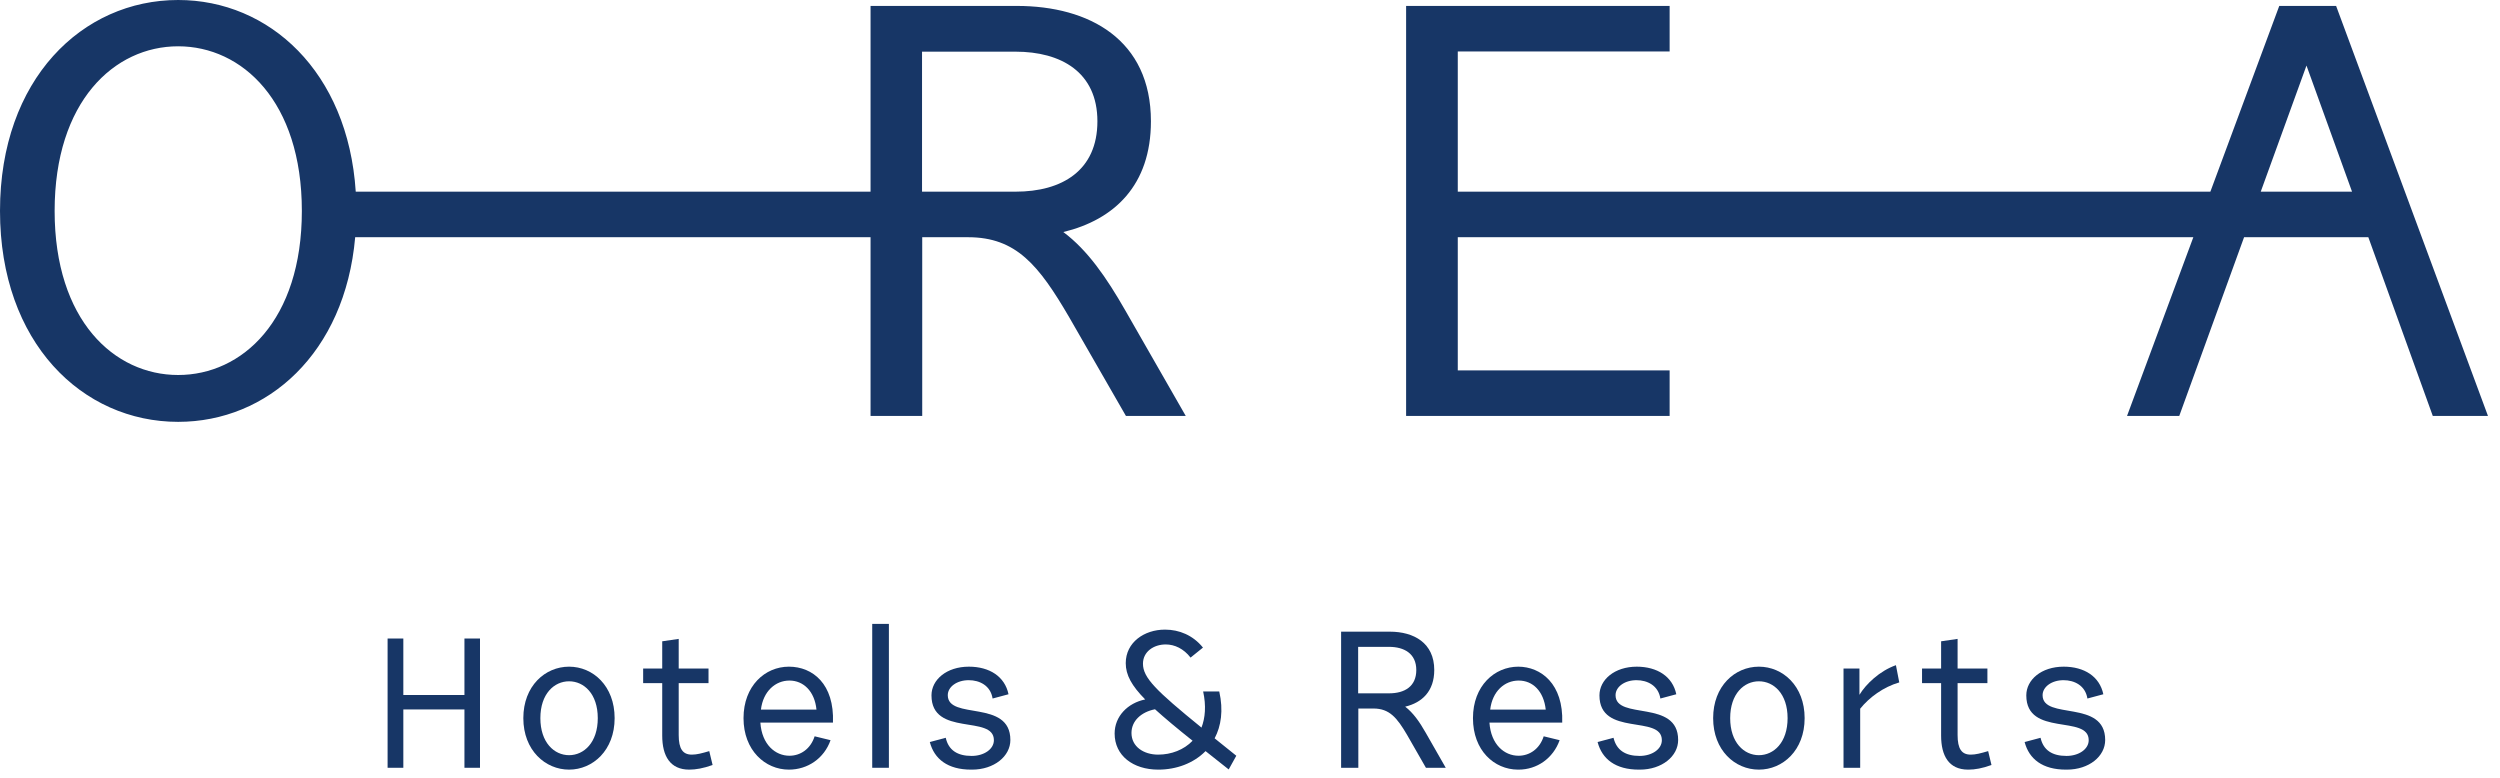 <?xml version="1.0" encoding="UTF-8"?> <svg xmlns="http://www.w3.org/2000/svg" width="135" height="42" viewBox="0 0 135 42" fill="none"><g clip-path="url(#clip0_387_5261)"><path d="M30.73 36C32.02 36 33.19 37.04 33.19 38.78C33.19 40.52 32.01 41.56 30.73 41.56C29.45 41.56 28.26 40.52 28.26 38.78C28.26 37.04 29.44 36 30.73 36ZM30.73 40.78C31.53 40.78 32.28 40.1 32.28 38.78C32.28 37.46 31.53 36.79 30.73 36.79C29.93 36.79 29.18 37.46 29.18 38.78C29.18 40.1 29.93 40.78 30.73 40.78Z" fill="#173666"></path><path d="M34.73 36.1H35.76V34.63L36.65 34.5V36.1H38.26V36.89H36.65V39.69C36.65 40.44 36.87 40.75 37.36 40.75C37.63 40.75 37.89 40.68 38.3 40.56L38.48 41.31C37.98 41.49 37.57 41.56 37.22 41.56C36.19 41.56 35.76 40.83 35.76 39.72V36.89H34.73V36.1Z" fill="#173666"></path><path d="M41.06 39.02C41.14 40.21 41.87 40.81 42.63 40.81C43.22 40.81 43.77 40.45 43.99 39.76L44.85 39.97C44.5 40.96 43.61 41.56 42.6 41.56C41.32 41.56 40.15 40.52 40.15 38.78C40.15 37.04 41.31 36 42.6 36C43.89 36 45.06 36.94 44.98 39.02H41.05H41.06ZM41.09 38.32H44.09C43.99 37.32 43.38 36.75 42.63 36.75C41.88 36.75 41.21 37.32 41.09 38.32Z" fill="#173666"></path><path d="M48 33.69H47.1V41.46H48V33.69Z" fill="#173666"></path><path d="M52.32 36C51.11 36 50.3 36.71 50.3 37.55C50.3 39.81 53.67 38.57 53.67 39.97C53.67 40.46 53.13 40.82 52.47 40.82C51.7 40.82 51.22 40.51 51.07 39.84L50.21 40.07C50.45 40.99 51.18 41.56 52.44 41.56H52.49C53.68 41.56 54.56 40.84 54.56 39.96C54.56 37.74 51.18 38.91 51.18 37.54C51.18 37.09 51.67 36.73 52.31 36.73C52.9 36.73 53.49 37.02 53.6 37.72L54.46 37.49C54.26 36.53 53.43 36 52.32 36Z" fill="#173666"></path><path d="M62.54 40.75C61.76 40.75 61.1 40.32 61.1 39.58C61.1 38.93 61.62 38.45 62.37 38.3C62.9 38.78 63.57 39.34 64.4 40C63.93 40.49 63.25 40.75 62.54 40.75ZM62.9 34C61.8 34 60.79 34.68 60.79 35.81C60.79 36.45 61.11 37.03 61.84 37.77C60.9 37.96 60.19 38.68 60.19 39.61C60.19 40.8 61.18 41.56 62.55 41.56C63.52 41.56 64.45 41.22 65.1 40.56L66.35 41.55L66.76 40.81L65.59 39.87C65.94 39.21 66.07 38.36 65.84 37.34H64.97C65.14 38.12 65.08 38.77 64.88 39.29C62.42 37.29 61.72 36.6 61.72 35.84C61.72 35.19 62.3 34.8 62.95 34.8C63.43 34.8 63.92 35.03 64.29 35.51L64.96 34.97C64.42 34.3 63.67 34 62.92 34" fill="#173666"></path><path d="M73.34 37.44V34.93H75.01C75.82 34.93 76.48 35.29 76.48 36.18C76.48 37.07 75.85 37.44 75.01 37.44H73.34ZM75.04 34.11H72.42V41.46H73.35V38.26H74.17C75.03 38.26 75.44 38.76 75.98 39.68L77 41.46H78.07L76.99 39.57C76.65 38.97 76.31 38.49 75.88 38.16C76.8 37.94 77.45 37.32 77.45 36.18C77.45 34.72 76.35 34.11 75.05 34.11" fill="#173666"></path><path d="M80.47 38.32C80.59 37.32 81.25 36.75 82.01 36.75C82.77 36.75 83.36 37.32 83.47 38.32H80.47ZM81.99 36C80.71 36 79.54 37.03 79.54 38.78C79.54 40.53 80.69 41.55 81.96 41.56H82C83 41.56 83.87 40.95 84.22 39.97L83.36 39.76C83.14 40.45 82.59 40.81 82 40.81C81.24 40.81 80.51 40.21 80.43 39.02H84.36C84.43 36.94 83.22 36 81.98 36" fill="#173666"></path><path d="M88.39 36C87.18 36 86.37 36.71 86.37 37.55C86.37 39.81 89.74 38.57 89.74 39.97C89.74 40.46 89.2 40.82 88.54 40.82C87.77 40.82 87.29 40.51 87.13 39.84L86.27 40.07C86.51 40.99 87.24 41.56 88.5 41.56H88.55C89.74 41.56 90.62 40.84 90.62 39.96C90.62 37.74 87.24 38.91 87.24 37.54C87.24 37.09 87.73 36.73 88.37 36.73C88.96 36.73 89.55 37.02 89.66 37.72L90.52 37.49C90.32 36.53 89.49 36 88.38 36" fill="#173666"></path><path d="M94.98 40.78C94.18 40.78 93.43 40.1 93.43 38.78C93.43 37.46 94.18 36.79 94.98 36.79C95.78 36.79 96.53 37.46 96.53 38.78C96.53 40.1 95.78 40.78 94.98 40.78ZM94.98 36C93.69 36 92.51 37.04 92.51 38.78C92.51 40.52 93.69 41.56 94.98 41.56C96.27 41.56 97.45 40.52 97.45 38.78C97.45 37.04 96.27 36 94.98 36Z" fill="#173666"></path><path d="M102.38 35.92C101.5 36.23 100.76 36.94 100.41 37.52V36.1H99.55V41.46H100.45V38.27C100.94 37.66 101.7 37.1 102.56 36.85L102.38 35.92Z" fill="#173666"></path><path d="M105.71 34.5L104.82 34.63V36.1H103.79V36.89H104.82V39.72C104.82 40.82 105.24 41.55 106.26 41.56H106.3C106.64 41.56 107.05 41.49 107.54 41.31L107.36 40.56C106.95 40.68 106.69 40.75 106.42 40.75C105.93 40.75 105.71 40.44 105.71 39.69V36.89H107.32V36.1H105.71V34.5Z" fill="#173666"></path><path d="M111.44 36C110.23 36 109.42 36.71 109.42 37.55C109.42 39.81 112.79 38.57 112.79 39.97C112.79 40.46 112.25 40.82 111.59 40.82C110.82 40.82 110.34 40.51 110.19 39.84L109.33 40.07C109.57 40.99 110.3 41.56 111.56 41.56H111.61C112.81 41.56 113.68 40.84 113.68 39.96C113.68 37.74 110.3 38.91 110.3 37.54C110.3 37.09 110.79 36.73 111.43 36.73C112.02 36.73 112.61 37.02 112.72 37.72L113.58 37.49C113.38 36.53 112.55 36 111.44 36Z" fill="#173666"></path><path d="M54.84 10.35H49.79V2.79H54.84C57.29 2.79 59.26 3.89 59.26 6.55C59.26 9.21 57.35 10.35 54.84 10.35ZM9.62 20.25C6.17 20.25 2.95 17.3 2.95 11.39C2.95 5.48 6.17 2.5 9.62 2.5C13.07 2.5 16.3 5.47 16.3 11.39C16.3 17.31 13.07 20.25 9.62 20.25ZM9.62 0C4.45 0 0 4.27 0 11.39C0 18.51 4.45 22.78 9.62 22.78C14.44 22.78 18.63 19.07 19.18 12.81H47.01V22.46H49.8V12.81H52.28C54.88 12.81 56.1 14.33 57.73 17.12L60.8 22.46H64.03L60.77 16.77C59.74 14.97 58.73 13.51 57.42 12.53C60.18 11.86 62.15 10 62.15 6.55C62.15 2.15 58.83 0.32 54.91 0.32H47.01V10.35H19.21C18.79 3.86 14.53 0 9.62 0Z" fill="#173666"></path><path d="M122.08 10.35L124.55 3.54L127.01 10.35H122.09H122.08ZM126.15 0.32H123.08L119.36 10.35H78.72V2.78H90.16V0.32H75.93V22.46H90.16V20H78.72V12.81H118.44L114.86 22.46H117.68L121.18 12.81H127.89L131.37 22.46H134.35L126.15 0.32Z" fill="#173666"></path><path d="M25.08 34.48V37.53H21.78V34.48H20.93V41.46H21.78V38.31H25.08V41.46H25.92V34.48H25.08Z" fill="#173666"></path></g><defs><clipPath id="clip0_387_5261"><rect width="134.36" height="41.56" fill="white"></rect></clipPath></defs></svg> 